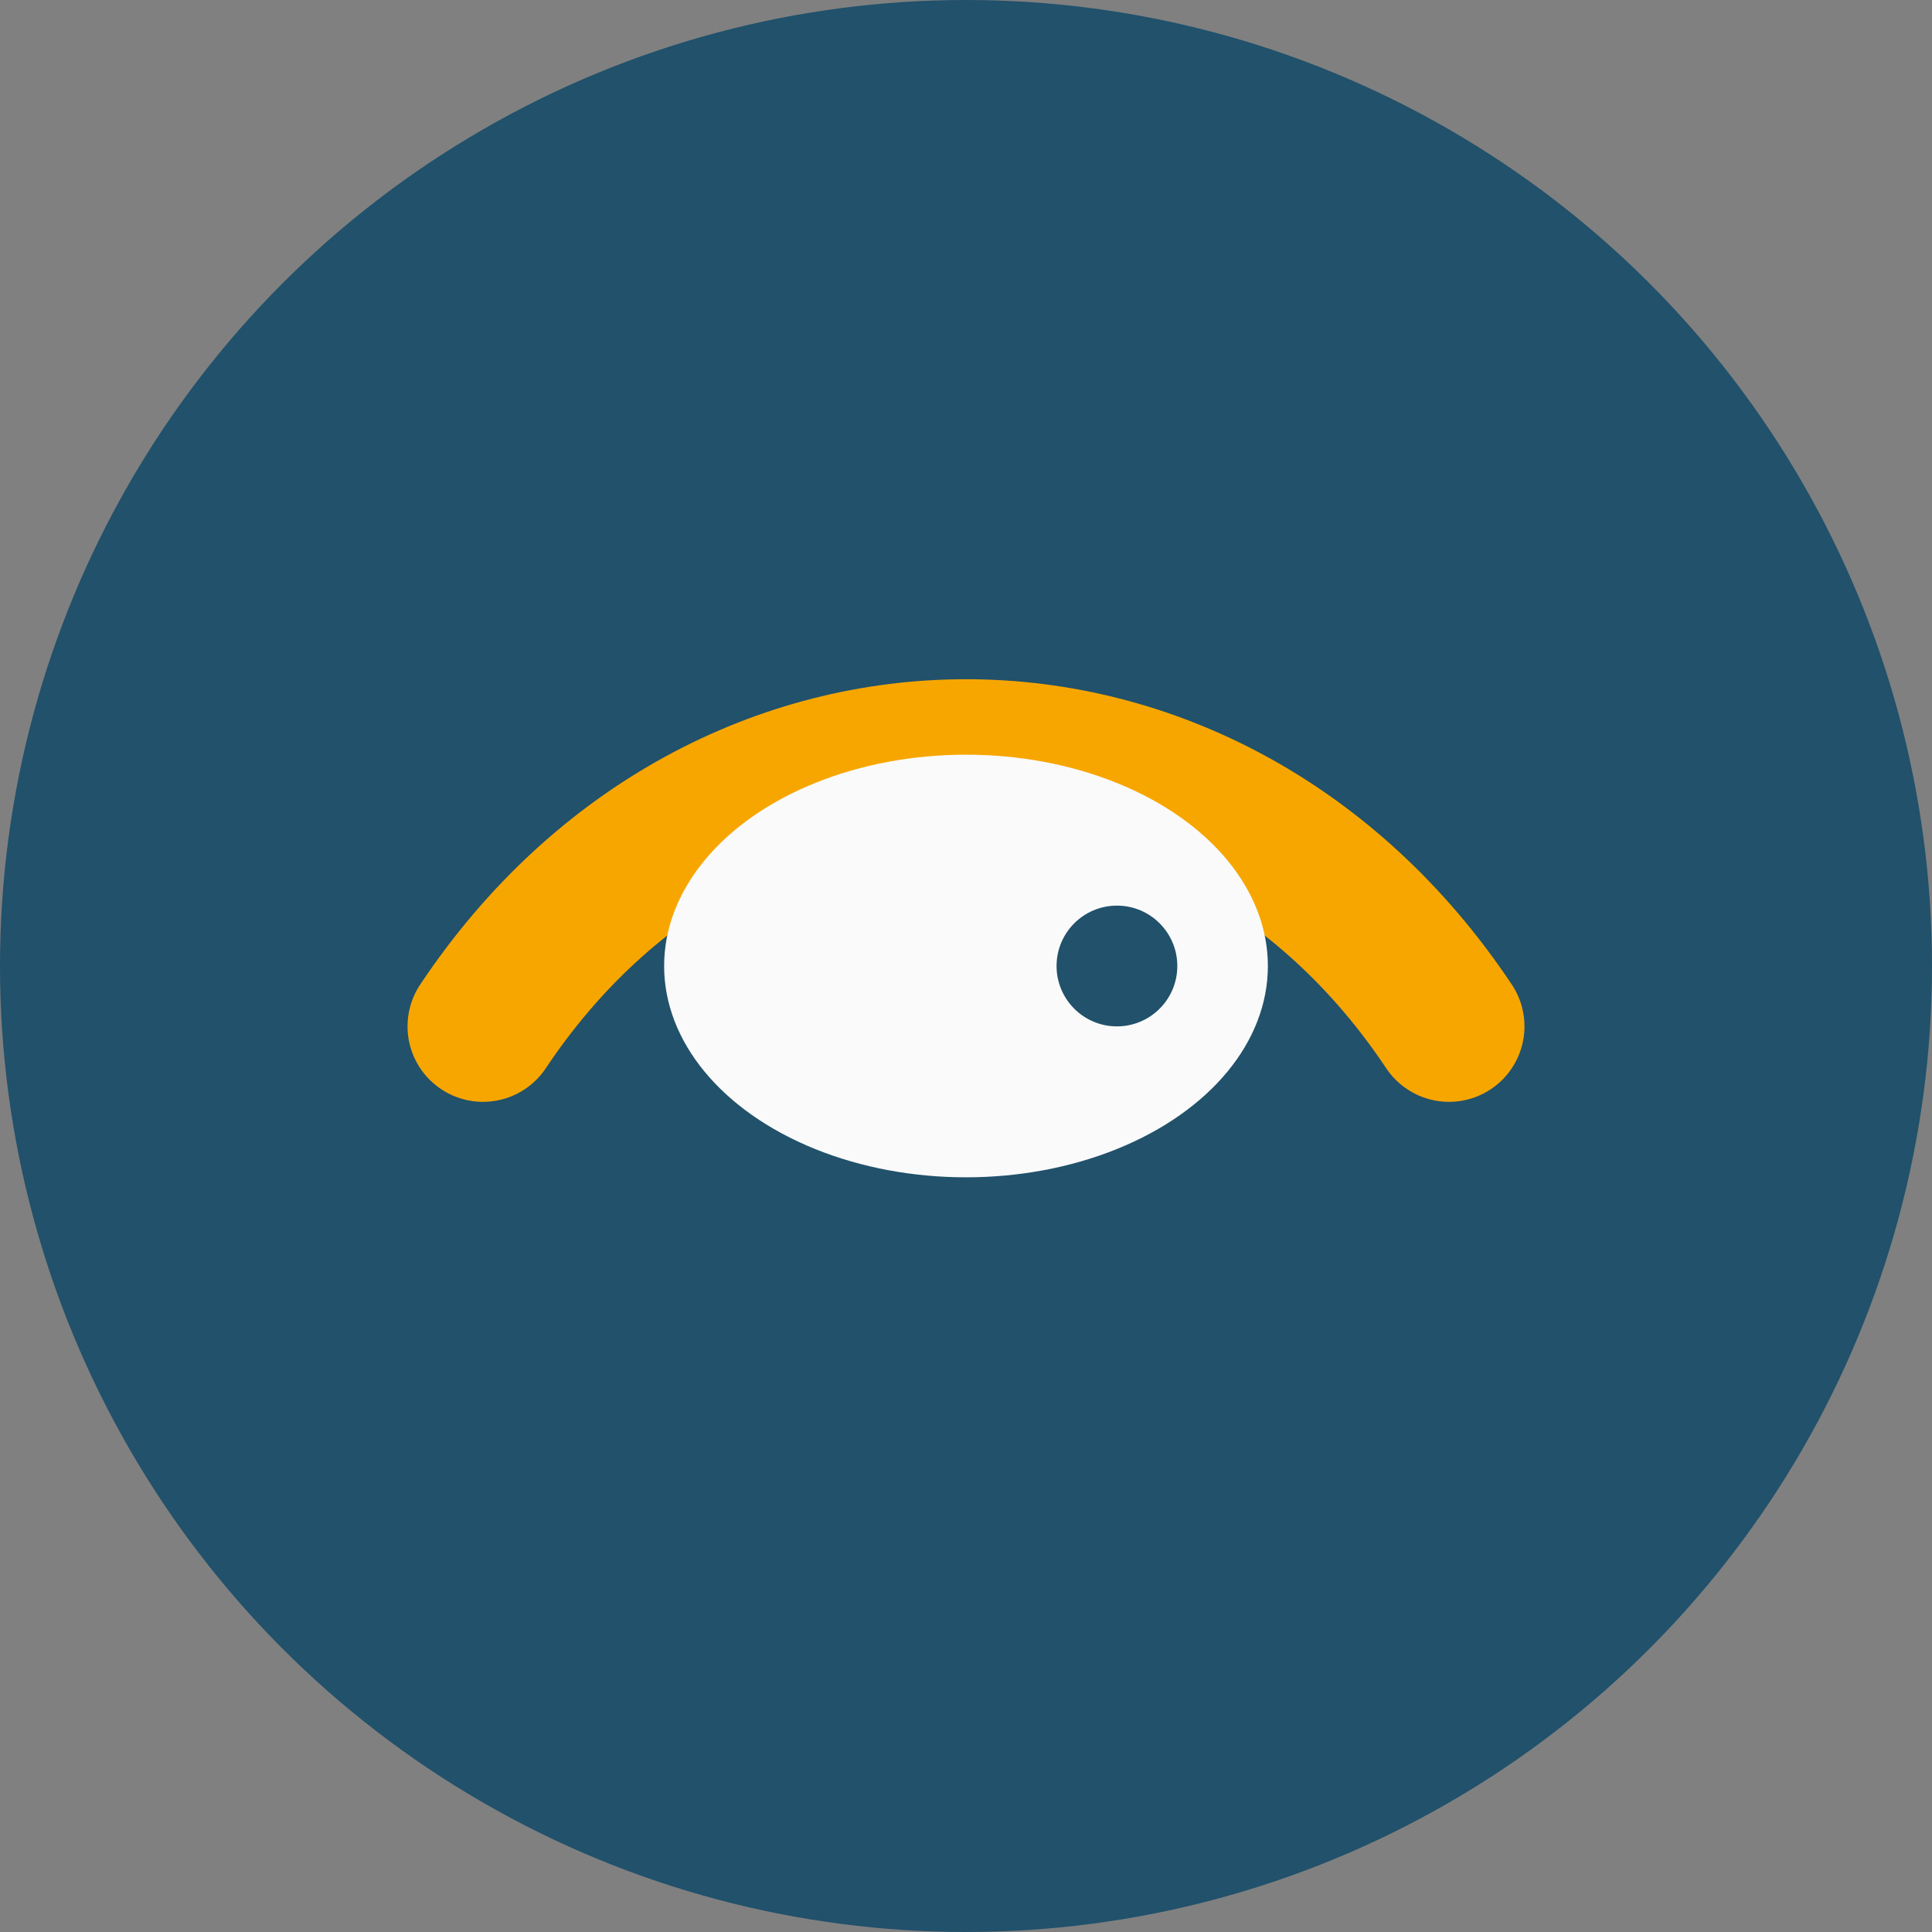 <?xml version="1.0" encoding="UTF-8"?>
<svg xmlns="http://www.w3.org/2000/svg" width="32" height="32" viewBox="0 0 32 32"><rect x="0" y="0" width="32" height="32" fill="#808080" stroke="none"/><circle cx="16" cy="16" r="16" fill="#21516B"/><path d="M8 17c4-6 12-6 16 0" fill="none" stroke="#F7A600" stroke-width="2.5" stroke-linecap="round"/><ellipse cx="16" cy="16" rx="5" ry="3.5" fill="#FAFAFA"/><circle cx="18.5" cy="16" r="1" fill="#21516B"/></svg>